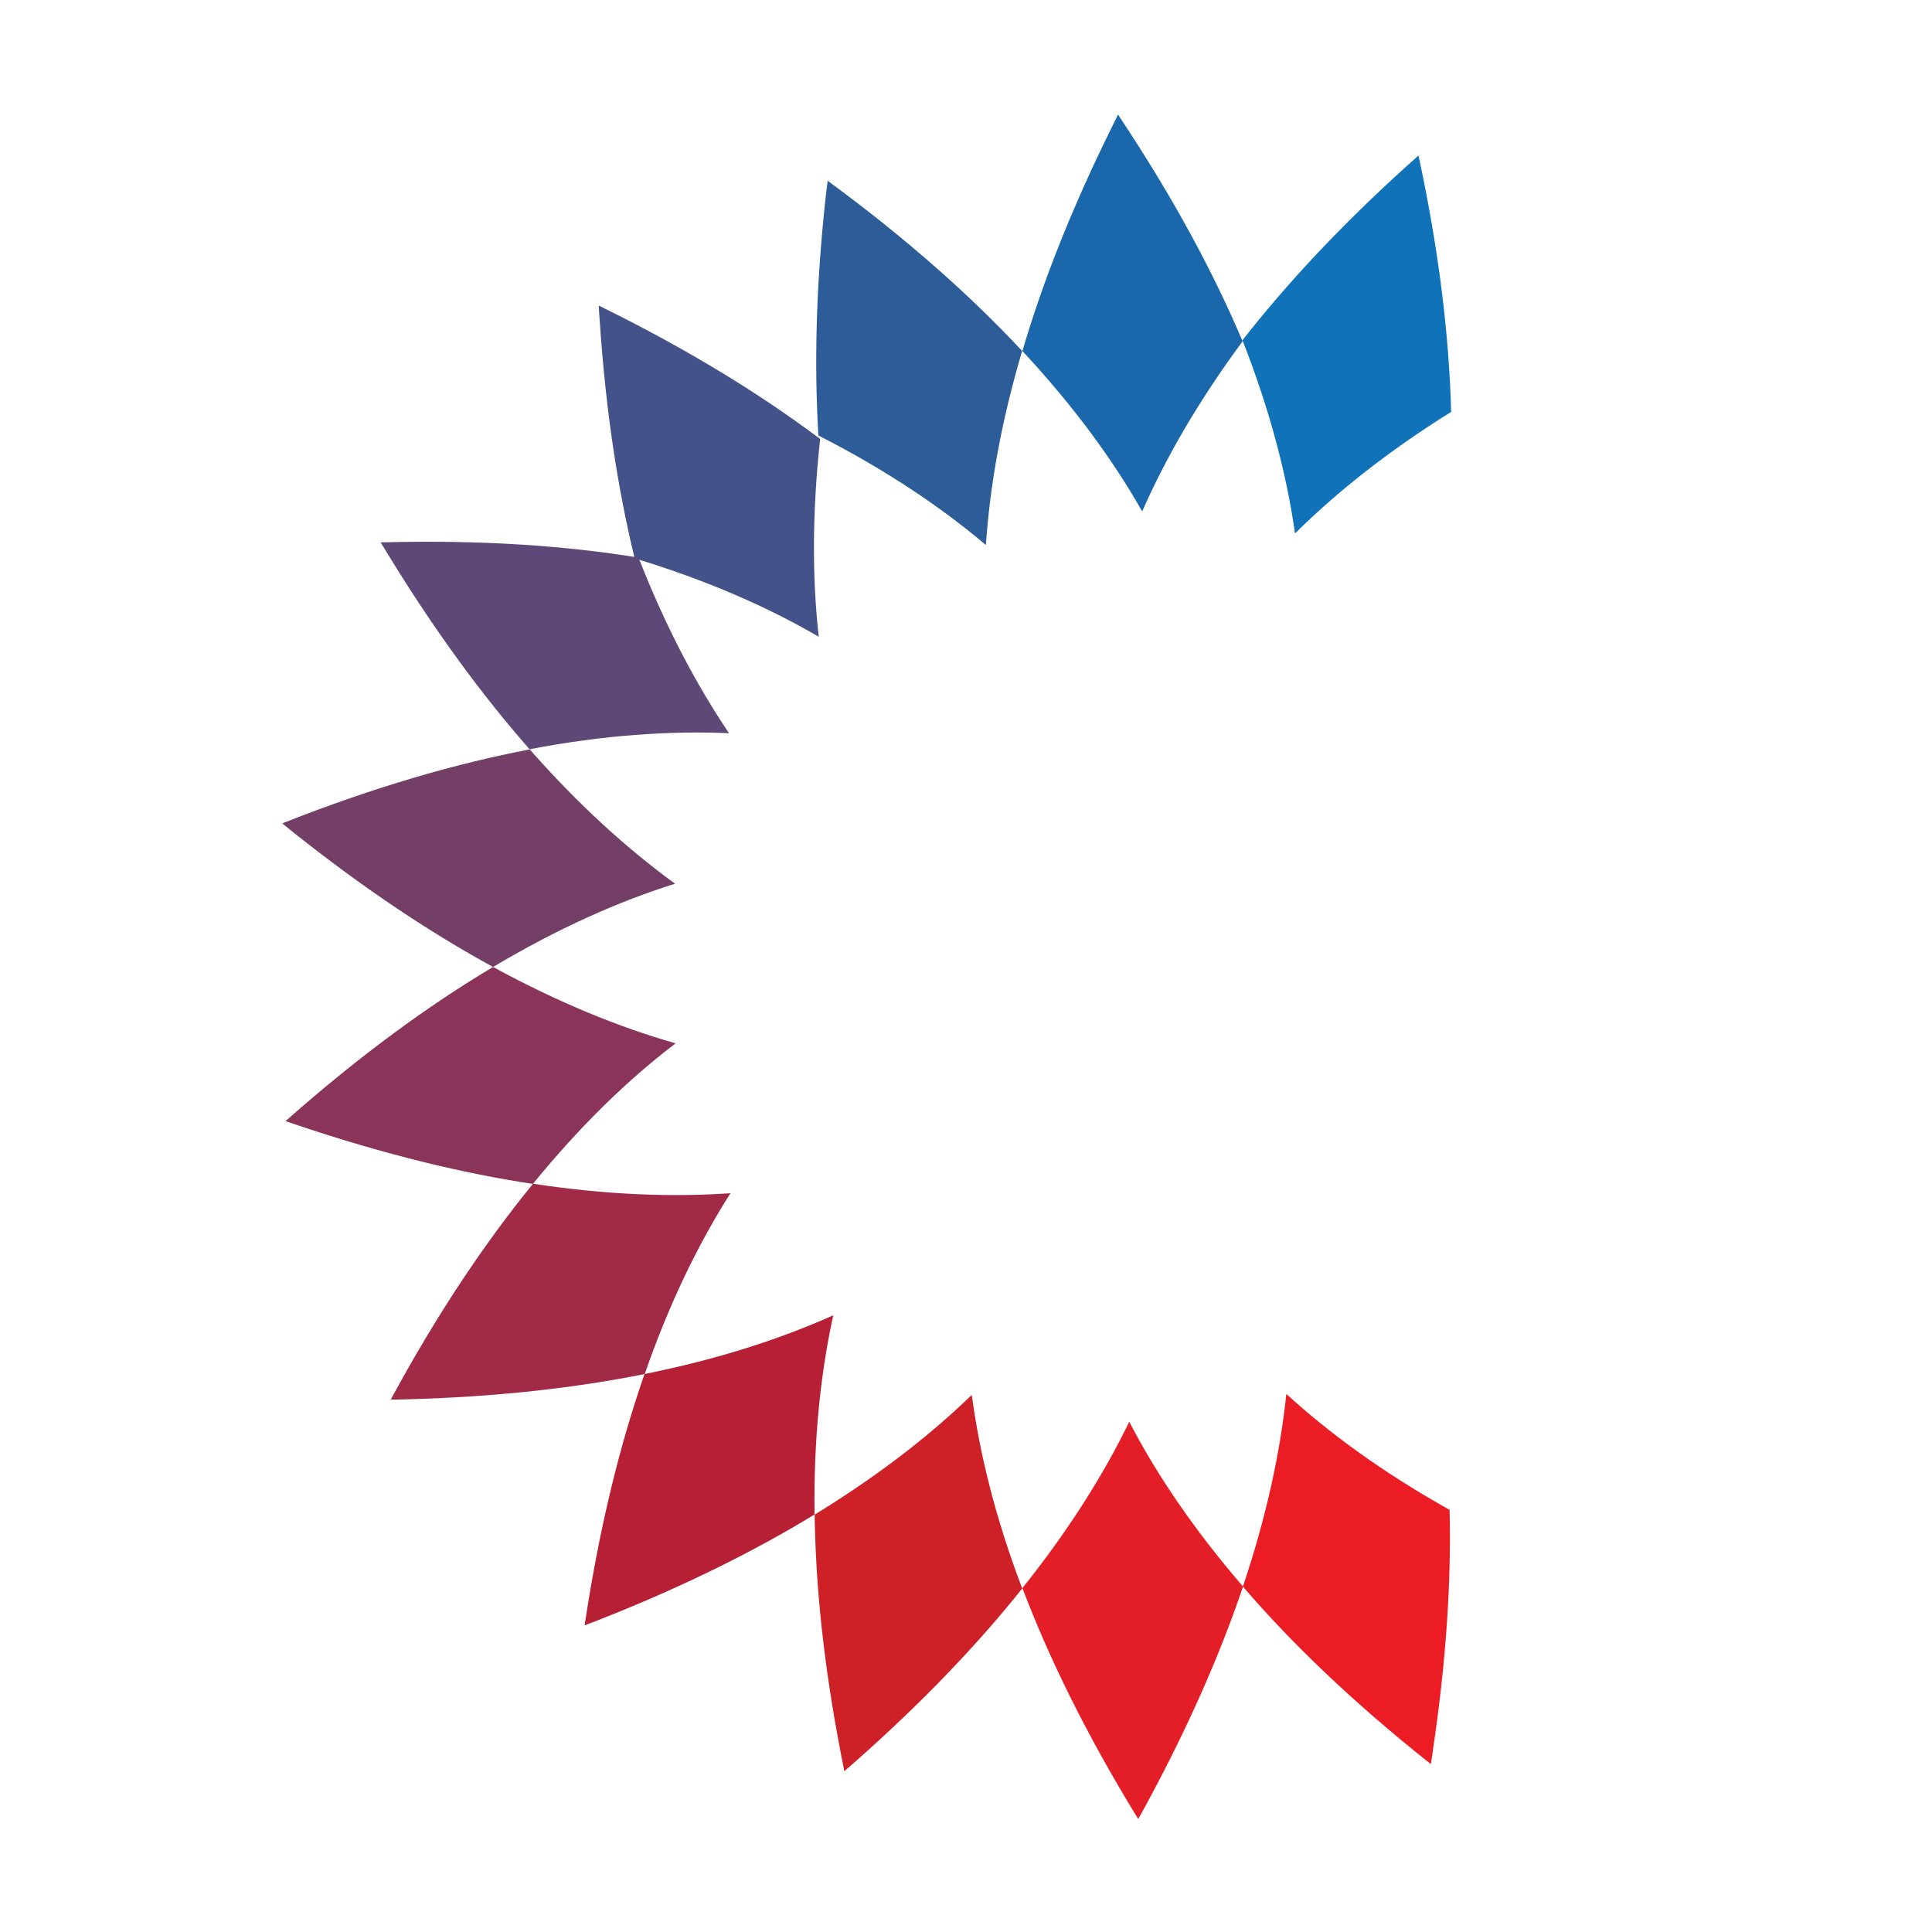 <?xml version="1.0" encoding="UTF-8"?>
<svg id="Layer_1" data-name="Layer 1" xmlns="http://www.w3.org/2000/svg" viewBox="0 0 100 100">
  <defs>
    <style>
      .cls-1 {
        fill: #a12b47;
      }

      .cls-2 {
        fill: #2c5d99;
      }

      .cls-3 {
        fill: #b71f35;
      }

      .cls-4 {
        fill: #1a68ab;
      }

      .cls-5 {
        fill: #1072b9;
      }

      .cls-6 {
        fill: #893458;
      }

      .cls-7 {
        fill: #435389;
      }

      .cls-8 {
        fill: #733f67;
      }

      .cls-9 {
        fill: #5d4878;
      }

      .cls-10 {
        fill: #e31e26;
      }

      .cls-11 {
        fill: #ce2127;
      }

      .cls-12 {
        fill: #ec1c24;
      }
    </style>
  </defs>
  <path class="cls-5" d="M67.03,27.61c2.14-2.12,4.79-4.24,8.08-6.29-.1-3.86-.61-8.22-1.66-13.14-.01-.04-.02-.09-.03-.13-.18.17-.37.33-.56.5-3.48,3.14-6.29,6.17-8.55,9.06,1.44,3.67,2.29,6.99,2.72,10"/>
  <path class="cls-2" d="M52.9,18.16c-2.64-2.83-5.91-5.75-9.96-8.73-.03-.02-.07-.05-.1-.08-.03.25-.06.5-.09.74-.52,4.66-.61,8.79-.39,12.45,3.51,1.79,6.35,3.71,8.67,5.67.2-3,.78-6.35,1.88-10.06"/>
  <path class="cls-4" d="M64.31,17.65c-1.51-3.56-3.58-7.42-6.37-11.61-.02-.04-.05-.08-.07-.11-.11.22-.22.45-.33.67-2.08,4.2-3.59,8.05-4.62,11.57,2.68,2.88,4.7,5.66,6.2,8.3,1.21-2.75,2.9-5.7,5.2-8.81"/>
  <path class="cls-12" d="M64.34,82.13c2.52,2.93,5.68,5.97,9.62,9.1.04.03.07.05.1.08.04-.25.08-.5.11-.74.69-4.64.95-8.76.86-12.42-3.43-1.92-6.21-3.95-8.45-6-.31,2.99-1.02,6.31-2.25,9.98"/>
  <path class="cls-11" d="M42.17,78.39c0,.22,0,.45.01.68.09,3.7.56,7.84,1.5,12.49,0,.04.02.08.02.12.19-.16.37-.33.56-.49,3.52-3.11,6.36-6.1,8.65-8.97-1.4-3.68-2.21-7.01-2.61-10.02-2.16,2.09-4.84,4.18-8.14,6.2"/>
  <path class="cls-3" d="M33.36,71.12c-1.27,3.65-2.33,7.91-3.08,12.88,0,.04-.01.09-.02.13.24-.09.47-.18.7-.27,4.37-1.72,8.07-3.56,11.2-5.47-.05-3.94.32-7.35.97-10.31-2.75,1.23-5.98,2.28-9.78,3.04"/>
  <path class="cls-6" d="M34.96,54c-2.89-.82-6.04-2.1-9.44-3.95-3.32,1.98-6.87,4.56-10.64,7.89-.03.03-.07.06-.1.09.24.08.47.16.71.24,4.45,1.49,8.46,2.46,12.09,3.01,2.49-3.05,4.96-5.43,7.38-7.27"/>
  <path class="cls-1" d="M27.59,61.27c-2.44,2.99-4.9,6.63-7.3,11.05-.02.04-.04.08-.06.12.25,0,.5,0,.75-.01,4.69-.12,8.79-.59,12.39-1.31,1.29-3.72,2.81-6.8,4.44-9.36-3,.21-6.39.09-10.22-.49"/>
  <path class="cls-10" d="M58.91,94.16c.12-.22.24-.43.36-.65,2.24-4.12,3.89-7.91,5.07-11.39-2.57-2.98-4.49-5.83-5.89-8.53-1.31,2.7-3.11,5.58-5.53,8.61,1.37,3.61,3.3,7.56,5.93,11.85.02.04.05.07.07.11"/>
  <path class="cls-7" d="M42.45,22.72c-3.09-2.32-6.82-4.62-11.33-6.84-.04-.02-.09-.04-.13-.06.01.25.03.51.05.76.31,4.68.94,8.75,1.81,12.32,3.76,1.14,6.91,2.53,9.53,4.06-.34-2.99-.35-6.38.07-10.23"/>
  <path class="cls-8" d="M27.42,38.79c-3.79.72-8.02,1.94-12.69,3.78-.04.01-.08.03-.12.05.19.16.39.31.58.47,3.67,2.92,7.11,5.2,10.33,6.96,3.38-2.01,6.52-3.4,9.42-4.31-2.43-1.77-4.96-4.04-7.52-6.95"/>
  <path class="cls-9" d="M37.74,37.96c-1.68-2.49-3.28-5.49-4.69-9.1-3.81-.62-8.19-.92-13.22-.79-.04,0-.09,0-.13,0,.13.21.26.43.39.64,2.45,4,4.9,7.32,7.32,10.07,3.87-.74,7.29-.96,10.32-.83"/>
</svg>